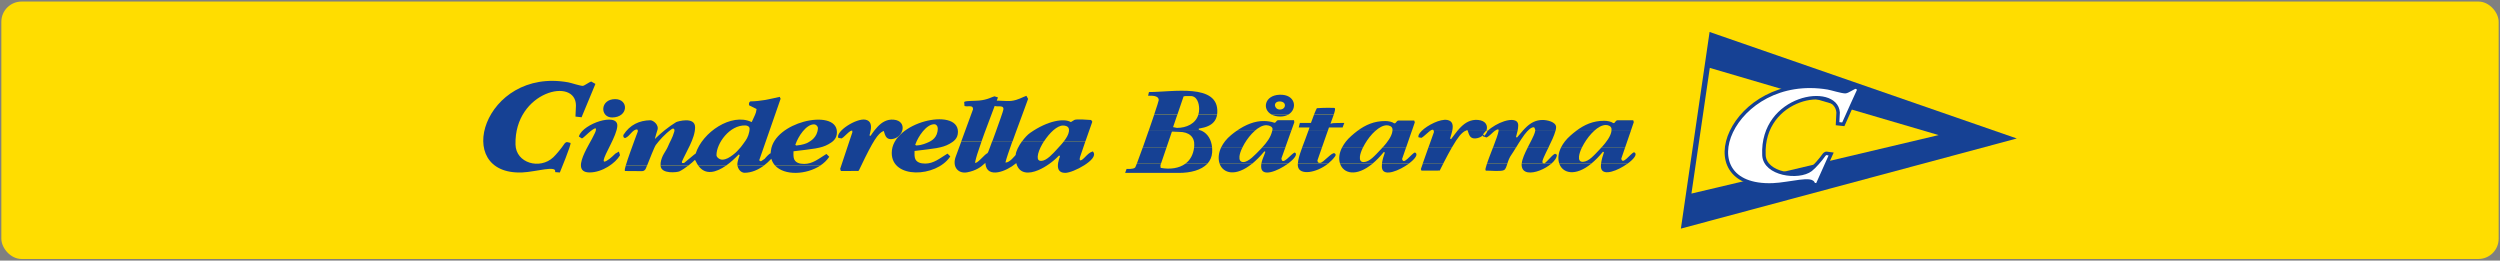 <?xml version="1.0" encoding="UTF-8"?>
<svg id="Lager_3" xmlns="http://www.w3.org/2000/svg" version="1.1" viewBox="0 0 611.64 63.75">
  <rect x="0" y="0" width="611.64" height="63.75" fill="#808080" stroke="none"/>
  <!-- Generator: Adobe Illustrator 29.5.1, SVG Export Plug-In . SVG Version: 2.1.0 Build 141)  -->
  <defs>
    <style>
      .st0 {
        fill: #fff;
        stroke: #164194;
        stroke-miterlimit: 10;
        stroke-width: .85px;
      }

      .st1, .st2 {
        fill: #164194;
      }

      .st3 {
        fill: #fd0;
      }

      .st2 {
        fill-rule: evenodd;
      }
    </style>
  </defs>
  <rect class="st3" x=".33" y=".38" width="610.98" height="62.98" rx="4.95" ry="4.95"/>
  <g>
    <g>
      <g>
        <path class="st2" d="M284.04,40.04l-.14.41.06.62.1.02c2.19.38,4.39.11,5.94-1.04h5.39c-1.49,1.61-4.2,2.25-6.95,2.25h-13.17c.13-.32.29-.77.35-.97.06,0,.45.02.89,0,.42-.03.94-.1,1.19-.32.05-.04.2-.39.42-.96h5.91ZM306.34,40.04c-4.07,3.3-7.11,2.36-7.96,0h7.96ZM315.1,40.04c-2.49,1.82-6.47,3.41-6.55.8,0-.28.01-.55.05-.8h6.5ZM324.92,40.04c-2.91,2.3-6.93,2.87-7.36.74-.05-.22-.06-.47-.05-.74h7.4ZM335.8,40.04c-4.01,3.31-7.14,2.4-7.94,0h7.94ZM344.68,40.04c-2.3,1.69-5.96,3.18-6.52,1.29-.1-.34-.1-.79-.05-1.28h6.57ZM353.09,40.04c-.12.23-.23.46-.35.69-.2.4-.33.65-.4.8-.04.08-.07.13-.09.16-.1.07-.13.07-.17.05-.09-.04-.18-.05-.34,0h-3.98s-.14-.37-.14-.37l.48-1.34h5.01ZM368.78,40.04s-.01.04-.02.06c-.11.36-.22.69-.34.95-.12.26-.26.46-.47.57-.39.21-1.26.22-2.13.2-.87-.02-1.76-.09-2.27-.07-.12-.07-.13-.14-.13-.22,0-.09.01-.21.04-.35.06-.28.17-.66.32-1.11,0,0,0-.02,0-.02h4.99ZM377.75,40.04h0s0,0,.01,0h1.78c-.78.67-1.81,1.27-2.84,1.67-2.08.8-4.29.81-4.42-1.27,0-.13,0-.26,0-.4h5.45ZM389.32,40.04c-3.94,3.21-7,2.34-7.83,0h7.83ZM398.18,40.04c-2.3,1.67-5.88,3.09-6.43,1.22-.1-.33-.1-.75-.05-1.22h6.48Z"/>
        <path class="st2" d="M285.41,36.03l-1.37,4.01h-5.91c.35-.9.88-2.35,1.47-4.01h5.8ZM296.54,36.03c.04.41.04.83.02,1.27-.08,1.12-.5,2.03-1.16,2.74h-5.39c1.14-.84,1.93-2.15,2.14-4.01h4.4ZM303.98,36.03c-.41.84-.68,1.62-.74,2.25-.08.85.2,1.37.96,1.37.61,0,1.33-.44,2.06-1.05.36-.31.72-.65,1.07-1,.35-.35.68-.7.99-1.01.18-.18.36-.37.53-.56h5.63s-.98,2.74-.98,2.74c.07.52.25.65.45.63.24-.01.56-.22.91-.51.35-.29.71-.65,1.05-.96.32-.29.62-.54.84-.62.85.39-.12,1.6-1.65,2.72h-6.5c.07-.43.19-.82.34-1.21.2-.53.44-1.06.64-1.67l-.24-.13c-1.04,1.26-2.05,2.25-2.99,3.02h-7.96c-.4-1.12-.31-2.56.39-4.02h5.2ZM323.44,36.03l-1.12,3.21c.03.14.05.22.06.29.01.09.03.15.06.19.22.12.34.13.52.13s.46-.15.78-.4c.32-.25.67-.57,1.02-.88.35-.31.7-.62,1-.83.15-.1.29-.18.42-.23.12-.04.24-.05.34,0,.28.15.28.38.21.56-.03.09-.08.17-.12.22-.48.65-1.06,1.23-1.68,1.73h-7.4c.05-.94.41-2.14.89-3.46.07-.18.13-.36.2-.55h4.84ZM333.48,36.03c-.43.86-.71,1.68-.77,2.31-.08.84.2,1.34.95,1.31.74-.03,1.43-.44,2.09-1.01.33-.28.65-.61.97-.93.32-.33.63-.67.94-.99.21-.22.43-.45.65-.69h5.71l-.99,2.87c.11.44.29.53.48.5.23-.04.53-.26.86-.55.32-.29.66-.64.98-.94.3-.28.58-.53.81-.6.95.39.03,1.6-1.49,2.72h-6.57c.1-.86.4-1.87.71-2.71l-.24-.14c-.96,1.18-1.89,2.12-2.78,2.85h-7.94c-.37-1.1-.25-2.53.52-4.01h5.11ZM355.24,36.03c-.61,1.05-1.31,2.37-2.16,4.01h-5.01s1.42-4.02,1.42-4.02h5.75ZM370.93,36.03c-.44.73-.81,1.34-1.07,1.7-.57.77-.86,1.6-1.08,2.31h-4.99c.29-.88.74-2.02,1.18-3.18.11-.28.22-.56.32-.83h5.64ZM378.87,36.03s0,0,0,0c-.44.89-.86,1.74-1.15,2.41-.15.34-.26.63-.32.87-.05.19-.06.32-.06.41l.41.31h-5.45c.09-1.11.78-2.59,1.5-4.01h5.07ZM387.05,36.03c-.41.84-.67,1.63-.73,2.25-.09.84.19,1.34.95,1.31.74-.03,1.43-.44,2.09-1.01.33-.28.65-.61.97-.93.32-.33.63-.67.94-.99.19-.2.39-.41.59-.63h5.75s-.96,2.81-.96,2.81c.11.44.29.53.48.5.23-.04.53-.26.86-.55.32-.29.66-.64.98-.94.3-.29.59-.53.81-.6.96.4-.02,1.65-1.59,2.79h-6.48c.1-.88.4-1.92.71-2.79l-.24-.14c-.99,1.22-1.95,2.17-2.86,2.92h-7.83c-.39-1.1-.28-2.53.46-4.01h5.11ZM377.77,40.04c.27-.19.49-.39.72-.62.27-.26.54-.56.8-.83.26-.27.51-.53.72-.7.1-.09.2-.16.29-.2.08-.04.16-.06.23-.05l.37.22c0,.7-.54,1.47-1.34,2.17h-1.78Z"/>
        <path class="st2" d="M294.07,32.03c1.46.72,2.3,2.21,2.47,4h-4.4c.01-.13.03-.27.04-.41.12-2.11-1.23-3.36-3.73-3.36-.83,0-.88-.06-1.63-.07h-.1l-1.31,3.84h-5.8c.45-1.26.94-2.64,1.4-4h13.06ZM306.97,32.03c-.96.85-1.85,2-2.53,3.15-.17.29-.32.57-.46.86h-5.2c.49-1.03,1.28-2.06,2.42-3,.43-.36.87-.69,1.32-1.01h4.45ZM315.9,32.03l-1.43,4h-5.63c1.08-1.16,2.06-2.44,2.41-4h4.65ZM324.84,32.03l-1.4,4h-4.84c.47-1.27,1.03-2.65,1.49-4h4.75ZM336.47,32.03c-.96.86-1.87,2.03-2.55,3.2-.16.27-.3.54-.43.8h-5.11c.48-.94,1.21-1.89,2.24-2.79.49-.44.98-.84,1.47-1.21h4.38ZM345.41,32.03l-1.38,4h-5.71c1.1-1.21,2.22-2.7,2.35-4h4.74ZM349.85,32.03c-.07.05-.14.11-.22.17-.34.27-.71.61-1.04.9-.31.28-.6.52-.82.62l-.71-.12c-.18-.4.15-.96.76-1.56h2.03ZM355.29,32.03c-.1.48-.25.96-.38,1.4l-.14.48.25.12c.3-.39.6-.8.91-1.21.2-.27.41-.54.63-.8h1.91c-.9.48-1.79,1.52-3.22,4h-5.75l1.32-3.7c0-.13-.01-.23-.03-.3h4.51ZM363.54,32.03c-.27.27-.5.55-.7.84l-.03.64.23-.2c.41-.36.71-.81.88-1.27h-.11s.07.04.07.04c.02-.02.03-.03.05-.05h1.75c-.21.15-.41.34-.61.53-.21.2-.42.4-.65.59-.21.18-.45.35-.71.48l-.63-.19v-.55l-.24.2c-.45.4-1.06.7-1.79.77-1.04.11-1.45-.47-1.68-1.04-.11-.28-.18-.56-.25-.75,0-.02-.01-.03-.02-.04h4.42ZM371.28,32.03c-.11.52-.25,1.04-.38,1.49l.24.13c.31-.35.61-.71.9-1.06.16-.19.32-.37.48-.55h1.2c-.47.5-.97,1.16-1.44,1.88-.48.71-.94,1.46-1.34,2.12h-5.64c.66-1.72,1.24-3.3,1.34-4h4.65ZM380.55,32.03c-.3,1.14-1.01,2.63-1.69,4h-5.07c.09-.18.18-.35.27-.53.45-.87.89-1.7,1.18-2.38.19-.45.32-.82.35-1.09h4.95ZM390,32.03c-.94.86-1.81,2-2.48,3.14-.17.29-.33.58-.47.87h-5.11c.48-.96,1.22-1.94,2.27-2.86.46-.41.92-.79,1.39-1.14h4.4ZM398.99,32.03l-1.38,4h-5.75c1.1-1.2,2.23-2.69,2.4-4h4.73Z"/>
        <path class="st2" d="M288.05,28.02l-1.05,3.08.95.19c2.28,0,4.58-1,5.24-3.26h4.58c-.23,1.51-1.13,2.34-2.22,2.82-.6.27-1.25.43-1.88.54l-.38.07v.27c.28.08.54.18.79.3h-13.06c.49-1.42.97-2.81,1.37-4h5.67ZM315.21,28.02c-.53.31-1.2.5-2.01.49-.86-.01-1.56-.19-2.1-.49h4.11ZM326.31,28.02c-.02.06-.04.12-.06.19-.15.44-.32.9-.45,1.25-.06.18-.12.34-.16.45l-.11.41.28-.14c.17-.09,2.39-.1,3.08-.11l-.41,1.11h-3.34l-.29.85h-4.75c.07-.22.15-.44.22-.66l.06-.18h-2.64l.28-1.11h2.71l.03-.09c.28-.81.52-1.45.73-1.96h4.83ZM302.52,32.03c2.19-1.53,4.51-2.47,6.78-2.42.8.02,1.71.14,2.41.4.22.08.33-.03.47-.21l.11-.14s.08-.09.12-.13c.09-.08.21-.13.36-.13h3.82l.07.52-.75,2.1h-4.65c.03-.12.05-.24.07-.37.05-.33-.16-.58-.49-.76-.32-.17-.74-.26-1.04-.26-.9,0-1.89.55-2.83,1.38h-4.45ZM332.09,32.03c2.02-1.5,4.12-2.42,6.81-2.42.8,0,1.72.2,2.17.55.21.04.28.01.34-.06.04-.04.08-.09.12-.14l.13-.16c.04-.06.09-.1.14-.16.1-.09.23-.16.38-.16h3.82l.14.45-.72,2.1h-4.74c.01-.14.02-.28,0-.42-.05-.68-.79-.96-1.4-.96-.89,0-1.87.55-2.8,1.38h-4.38ZM347.81,32.03c1.46-1.42,4.56-2.99,6.27-2.68,1.34.24,1.46,1.31,1.26,2.42-.02.09-.03.17-.05.26h-4.51c-.02-.08-.04-.14-.07-.18-.05-.09-.13-.12-.23-.12-.17,0-.39.12-.64.3h-2.03ZM356.55,32.03c.29-.35.58-.68.9-.99,1.1-1.08,2.41-1.84,4.13-1.7,1.98.17,2.49,1.45,2.09,2.59l.16.1h.11s0,0,0,0l-.23-.15c-.05.05-.11.11-.16.16h-4.42c-.03-.08-.06-.13-.1-.16l-.14-.03c-.14.05-.28.11-.41.18h-1.91ZM363.94,32.03c1.1-1.03,2.65-1.9,4.05-2.36,1.82-.58,3.49-.49,3.45,1.06,0,.4-.07.85-.16,1.3h-4.65c.01-.08.02-.15.02-.2v-.11s-.29-.06-.29-.06c-.25.09-.47.22-.67.37h-1.75ZM372.52,32.03c.33-.37.66-.72,1.01-1.04,1.04-.96,2.24-1.64,3.91-1.64.48,0,1.3.11,2,.38.69.28,1.29.72,1.27,1.41,0,.26-.06.56-.15.9h-4.95c.02-.14,0-.26-.03-.34-.06-.14-.09-.28-.14-.4-.05-.11-.11-.17-.25-.17-.43,0-.93.36-1.46.92h-1.2ZM385.6,32.03c2.04-1.54,4.17-2.48,6.89-2.48.8,0,1.72.2,2.17.55.21.04.28.01.34-.06.04-.04.07-.09.11-.14l.13-.16c.04-.06.09-.11.14-.16.1-.09.22-.16.38-.16h3.82l.14.45-.74,2.16h-4.73c.02-.17.03-.33.02-.49-.05-.68-.79-.96-1.4-.96-.92,0-1.93.58-2.88,1.45h-4.4Z"/>
        <path class="st2" d="M282.38,28.02c.65-1.94,1.11-3.36,1.11-3.51,0-.6-.43-.88-.99-1-.28-.06-.58-.09-.86-.09-.29,0-.55,0-.75,0l.21-.9c2.9,0,7.16-.55,10.65-.21,3.49.34,6.26,1.59,6.07,5.22,0,.18-.03.34-.05.5h-4.58c.12-.41.19-.87.19-1.37,0-1.35-.51-3.29-2.28-3.16-.35.03-.62,0-.87,0-.22,0-.42.02-.66.09l-1.51,4.43h-5.67ZM311.1,28.02c-2.39-1.28-1.71-4.68,1.91-4.84,4-.18,4.5,3.49,2.2,4.84h-4.11ZM321.48,28.02c.37-.92.61-1.39.7-1.55.39-.03,2.23-.15,4.25-.07.11,0,.17.08.19.19.02.1,0,.25-.02.41-.05.28-.16.64-.28,1.02h-4.83ZM314.37,25.79c0-.54-.47-1-1.36-.97-.79.03-1.15.51-1.08,1.03.07.49.53.95,1.2.95.76,0,1.23-.48,1.23-1.01h0Z"/>
      </g>
      <g>
        <path class="st1" d="M142.28,28.69l-1.49-.17.12-2.69c0-3.46-3.62-4.45-7.44-2.8-3.77,1.63-7.51,5.8-7.35,12.34.11,4.55,5.98,6.2,9.25,3.11.7-.66,2.06-2.3,2.6-3.14.07-.11.17-.26.32-.39.14-.12.35-.23.59-.16l.48.12.21.05c.02.07.02.09.02.13,0,.07-.03.16-.05.27-.05.22-.14.51-.26.86-.23.69-.57,1.59-.91,2.47-.59,1.53-1.23,3.11-1.4,3.51l-1.14-.09v-.19c.03-.3-.13-.49-.59-.57-.47-.08-1.16-.04-1.99.08-1.66.22-3.77.69-5.49.76-17.38.71-9.44-25.81,11.29-22.04.34.06,1.06.28,1.78.48.73.2,1.42.38,1.75.38.07,0,.19-.04.38-.14.18-.09.39-.21.59-.34.21-.13.42-.26.62-.37.17-.09.34-.18.49-.21l1.01.58c-.39.94-3.08,7.37-3.33,8.02l-.05.14h0Z"/>
        <path class="st1" d="M147.6,26.5c.09-1.14,1.05-2.25,2.9-2.25,1.65,0,2.51,1.1,2.4,2.24-.11,1.14-1.16,2.22-3.1,2.25-1.51.03-2.29-1.11-2.2-2.24h0Z"/>
        <path class="st1" d="M150.58,37.57l.84-.49.27.9c-1.06,1.89-4.31,4.21-7.44,4.21-2.94,0-2.29-2.52-1.24-4.79.55-1.19,1.27-2.43,1.84-3.48.58-1.08.98-1.88.96-2.24,0-.07,0-.12-.02-.16l-.02-.11h-.11c-.3-.02-.97.49-1.68,1.11-.34.3-.66.6-.93.84-.14.12-.25.22-.35.3l-.13.1s-.08.05-.13.07l-.09.03-.73-.46.05-.14c.54-1.56,2.92-2.97,5.06-3.62,2.04-.61,4.39-.65,4.3,1.17-.06,1.21-.87,2.97-1.66,4.57-.4.81-.8,1.58-1.11,2.25-.31.67-.52,1.21-.56,1.53-.02.13,0,.23.04.29l.07.1c.67-.03,1.81-1.06,2.76-1.99h0Z"/>
        <path class="st1" d="M213.29,32.78c.44-.62.91-1.24,1.43-1.78,1.03-1.09,2.28-1.87,3.94-1.72,1.72.16,2.33,1.26,2.15,2.37-.18,1.11-1.16,2.22-2.61,2.38-1.06.12-1.49-.53-1.7-1.12-.1-.28-.17-.55-.24-.74l-.05-.14-.14.06c-1.25.56-2.43,2.27-5.48,8.66-.19.4-.3.65-.38.79-.04.08-.07.14-.1.17-.08.09-.11.12-.16.13-.06.02-.11,0-.17-.02-.12-.02-.16-.02-.2,0l-3.85.02-.18-.52,2.99-8.98c0-.14-.01-.22-.03-.28l-.03-.11h-.12c-.19.02-.41.16-.69.39-.32.26-.65.6-.96.88-.28.27-.57.53-.79.64l-.82-.12c-.74-1.59,4.43-4.89,6.64-4.46,1.37.27,1.47,1.46,1.28,2.56-.07.43-.19.87-.3,1.29l.25.12.33-.47h0Z"/>
        <path class="st2" d="M224.16,35.59c.85-.04,1.41-.19,1.85-.34.45-.15.78-.3.97-.38.92-.39,2.45-1.17,2.45-3.47,0-.55-.4-.98-.75-1-2.01-.12-4.07,3.02-4.73,4.93l-.04.1.25.16h0ZM226.35,40.02c1.03,0,1.91-.31,2.76-.76.86-.46,1.68-1.05,2.57-1.6l.13-.08.69.68-.09.13c-3.42,5-14.24,5.45-14.24-.97,0-3.86,4.08-6.63,8.05-7.72,3.89-1.07,8.15-.6,8.15,2.55,0,1.71-1.13,2.41-2.08,2.95-.9.51-1.86.8-3.2,1.04-1.28.22-2.92.4-5.22.68h-.12s0,.14,0,.14c0,.17-.01.36-.01.55,0,.3.01.62.07.91.24,1.24,1.49,1.5,2.56,1.5h0Z"/>
        <path class="st2" d="M240.16,34.54c-.42,1.19-.8,2.3-1.08,3.2-.21.68-.36,1.24-.44,1.63-.03.13-.04.24-.05.31l-.02.2.19-.05c.08-.02.19-.07.32-.16.28-.19.62-.5.96-.84.35-.34.69-.69.97-.95.15-.13.29-.25.41-.32.05-.03.11-.07.18-.09l.18-.33.43-1.13c.16-.43.35-.93.54-1.47h4.95c-.84,2.35-1.51,4.32-1.67,5.04l-.04.19.19-.02c.39-.04.88-.36,1.37-.82.29-.27.54-.56.73-.77l.21-.26c.05-.87.72-2.19,1.56-3.35h5.37c-.15.23-.29.46-.42.69-.65,1.14-1.07,2.24-1.12,3.03-.05.76.22,1.14.94,1.09.64-.05,1.31-.46,1.98-1.04.33-.29.66-.61.98-.94.32-.33.62-.67.91-.98.32-.35.66-.72,1.01-1.12.2-.24.41-.48.6-.72h5.25c-.5,1.44-.99,2.86-1.28,3.75-.2.62-.1.82-.04.89l.13.04c.17-.03.34-.12.54-.29.11-.09.22-.19.33-.3l.35-.35c.47-.48,1.03-1.03,1.67-1.22l.12-.03.08.1c.41.5.2,1.12-.23,1.65-.44.55-1.16,1.12-1.96,1.63-1.6,1.02-3.64,1.86-4.66,1.86-1.71,0-1.93-1.22-1.72-2.47.09-.53.27-1.1.45-1.64l-.23-.14c-1.35,1.42-3.25,2.81-5.07,3.58-2.29.97-4.6.95-5.34-1.53l-.06-.2-.16.14c-1.12.94-2.83,1.86-4.32,2.11-1.53.26-2.86-.2-3.05-2.02l-.03-.29-.21.2c-.88.86-2.16,1.73-4.21,2.12-2.21.43-3.82-1.33-2.78-3.96l1.33-3.62h4.96Z"/>
        <path class="st2" d="M235.2,34.54l2.86-7.81c0-.55-.25-.68-.61-.72-.22-.03-.45-.01-.68,0-.23,0-.47.01-.67-.04l-.13-.04-.08-.98.1-.06c.13-.08.37-.11.62-.14.27-.03.6-.05.95-.06.7-.03,1.48-.04,2.01-.09,1.03-.1,1.81-.32,2.41-.54.3-.11.56-.22.78-.31.2-.08.39-.16.54-.19l.85.27-.06.18-.23.62h.44c.26,0,.59.02.96.04.72.04,1.56.08,2.19.01.82-.1,1.53-.34,2.12-.59.3-.13.56-.25.79-.35.24-.11.45-.2.62-.25l.14-.04.41.74c-.42,1.23-1.8,4.88-3.08,8.38-.25.68-.49,1.35-.72,1.99h-4.95c.23-.64.49-1.33.74-2.03.94-2.6,1.89-5.28,1.96-5.71.09-.55-.16-.71-.57-.78-.23-.04-.47-.03-.7-.03-.12,0-.24,0-.34,0-.1,0-.21-.01-.3-.04l-.21-.06-.05.12c-.65,1.72-1.6,4.21-2.48,6.62-.24.65-.46,1.28-.68,1.9h-4.96ZM250.09,34.54c.61-.84,1.31-1.59,1.94-2.03,4.36-3.05,8.35-3.62,9.96-2.64l.77-.47c.09-.07.22-.1.35-.13.13-.02.29-.04.48-.05.35-.02.79,0,1.23.01.87.04,1.75.12,2.03.12h.1l.29.43c-.14.4-.92,2.59-1.67,4.75h-5.25c.13-.17.25-.33.36-.5.58-.84.94-1.67.84-2.41-.09-.75-.88-.91-1.46-.91-1.43,0-3.29,1.8-4.61,3.83h-5.37Z"/>
        <path class="st1" d="M188.84,38.53l.28-.03c0-.38-.05-.63-.1-.84l-.28.04c.01.29.05.57.1.83h0Z"/>
        <path class="st2" d="M158.31,40.49c-.19.48-.33.81-.36.86-.27.4-.51.52-.95.52l-4.09-.03-.04-.12c-.05-.15.04-.6.23-1.23h5.22ZM168.43,40.49c-.75.58-1.57,1.13-2.22,1.44-.46.22-4.45.75-4.6-1.39,0-.02,0-.04,0-.05h6.82ZM177.68,40.49c-2.49,1.74-5.14,2.47-6.86,0h6.86ZM186.91,40.49c-1.41,1.06-3.04,1.78-4.78,1.78,0,0-.09,0-.23-.03-.13-.03-.31-.09-.5-.2-.38-.23-.79-.67-.98-1.52,0-.01,0-.03,0-.04h6.5ZM200.72,40.49c-3.44,2.29-8.82,2.52-11.1,0h11.1Z"/>
        <path class="st2" d="M153.1,40.49c.26-.91.7-2.18,1.14-3.41.76-2.15,1.6-4.36,1.79-4.88.07-.21-.04-.42-.07-.47l-.13-.07c-.52.03-.92.37-1.34.81-.23.23-.44.49-.67.71-.23.22-.49.44-.79.57-.33.07-.45-.17-.5-.29-.05-.14-.06-.33,0-.47,1.61-2.5,3.91-3.51,6.54-3.57.76-.02,2.26,1.17,1.75,2.47-.11.29-.17.59-.27.88-.09.27-.17.52-.22.77l-.1.47.34-.34c1.03-1.03,3.04-2.7,4.84-3.78.31-.19,4.64-1.44,4.65,1.23,0,1.41-.58,2.95-1.27,4.43-.67,1.43-1.46,2.83-1.97,4.03l.05.3h.49c.47-.36,1.8-1.49,2.08-1.73.26-.22.52-.44.76-.58,1.66-5.24,8.73-9.97,13.58-7.76l.13.06.06-.13c.3-.7.55-1.17.74-1.61.19-.42.31-.81.38-1.36v-.1s-1.81-.9-1.81-.9c-.12-.39,0-.82.28-.96,1.38-.03,2.49-.16,3.6-.35,1.12-.2,2.24-.46,3.46-.73l.15-.04.21.48-5.24,15.06.41.25.94-.63c.21-.29,1.24-1.41,1.44-1.32l.08-.69c.44-3.51,4.28-6.03,8-7.05,3.89-1.07,8.15-.6,8.15,2.55,0,1.71-1.13,2.41-2.08,2.95-.9.51-1.86.8-3.2,1.03-1.28.22-2.92.4-5.23.68l-.12.02v.12c0,.17-.01.36-.01.55,0,.3.01.62.07.91.24,1.24,1.49,1.5,2.55,1.5s1.91-.31,2.76-.76c.86-.46,1.68-1.05,2.57-1.6l.13-.07.68.68-.09.13c-.53.78-1.25,1.45-2.07,2h-11.1c-.37-.41-.65-.88-.84-1.43l-.07-.22-.16.17c-.5.53-1.05,1.04-1.64,1.48h-6.5c-.09-.53.16-1.38.41-2.12l.14-.43-.23-.14c-.93.97-1.98,1.93-3.06,2.69h-6.86c-.19-.27-.37-.59-.53-.94l-.25-.44c-.4.4-.97.9-1.6,1.38h-6.82c-.05-.88.23-1.66.55-2.38.04-.09.13-.24.23-.43l.36-.61c.26-.43.51-.85.58-1.04.28-.69.58-1.25.86-1.83.28-.59.55-1.2.77-1.98.19-.69-.2-.93-.63-.63-1.75,1.25-3.07,2.82-3.88,3.88-.34.44-1.52,3.49-2.13,5.01h-5.22ZM194.86,35.6c1.51-.14,2.46-.52,2.79-.71.16-.09.39-.22.64-.39.25-.17.53-.38.78-.66.51-.54.97-1.32,1.04-2.44.03-.5-.46-.94-.86-.97-2-.12-3.98,2.99-4.63,4.9l-.04.11.25.16h0ZM179.24,37.95c.5-.38.84-.68,1.13-.99.29-.3.55-.6.87-.96.15-.16.38-.48.61-.81.23-.33.45-.65.58-.82.48-.64.96-1.91.96-2.88,0-.53-.54-.79-1.03-.8-3.87-.13-7.07,4.4-7.07,7.26,0,.57.81,1.13,1.46,1.11.95-.03,1.75-.56,2.48-1.11h0Z"/>
      </g>
    </g>
    <g>
      <polygon class="st1" points="418.26 7.82 493.42 33.88 411.24 55.93 418.26 7.82 418.26 7.82"/>
      <polygon class="st3" points="418.31 16.61 413.82 47.36 474.3 33.05 418.31 16.61 418.31 16.61"/>
      <path class="st0" d="M454.04,21.27c-.58.08-2.02,1.16-2.58,1.16-.86,0-3.46-.81-4.26-.94-23.53-3.92-34.91,24.54-13.47,23.74,4.12-.15,10.05-2.03,9.91-.07l.98.07,3.35-7.48c-.07,0-.66-.14-.98-.22-.38-.09-.68.28-.84.51-.65.94-2.25,2.81-3.14,3.48-2.92,2.24-11.24,1.15-11.45-3.56-.65-14.51,17.59-17.38,18.15-10.46l-.14,2.76,1.4.15c.31-.77,3.91-8.64,3.91-8.64l-.84-.51h0Z"/>
    </g>
  </g>
</svg>